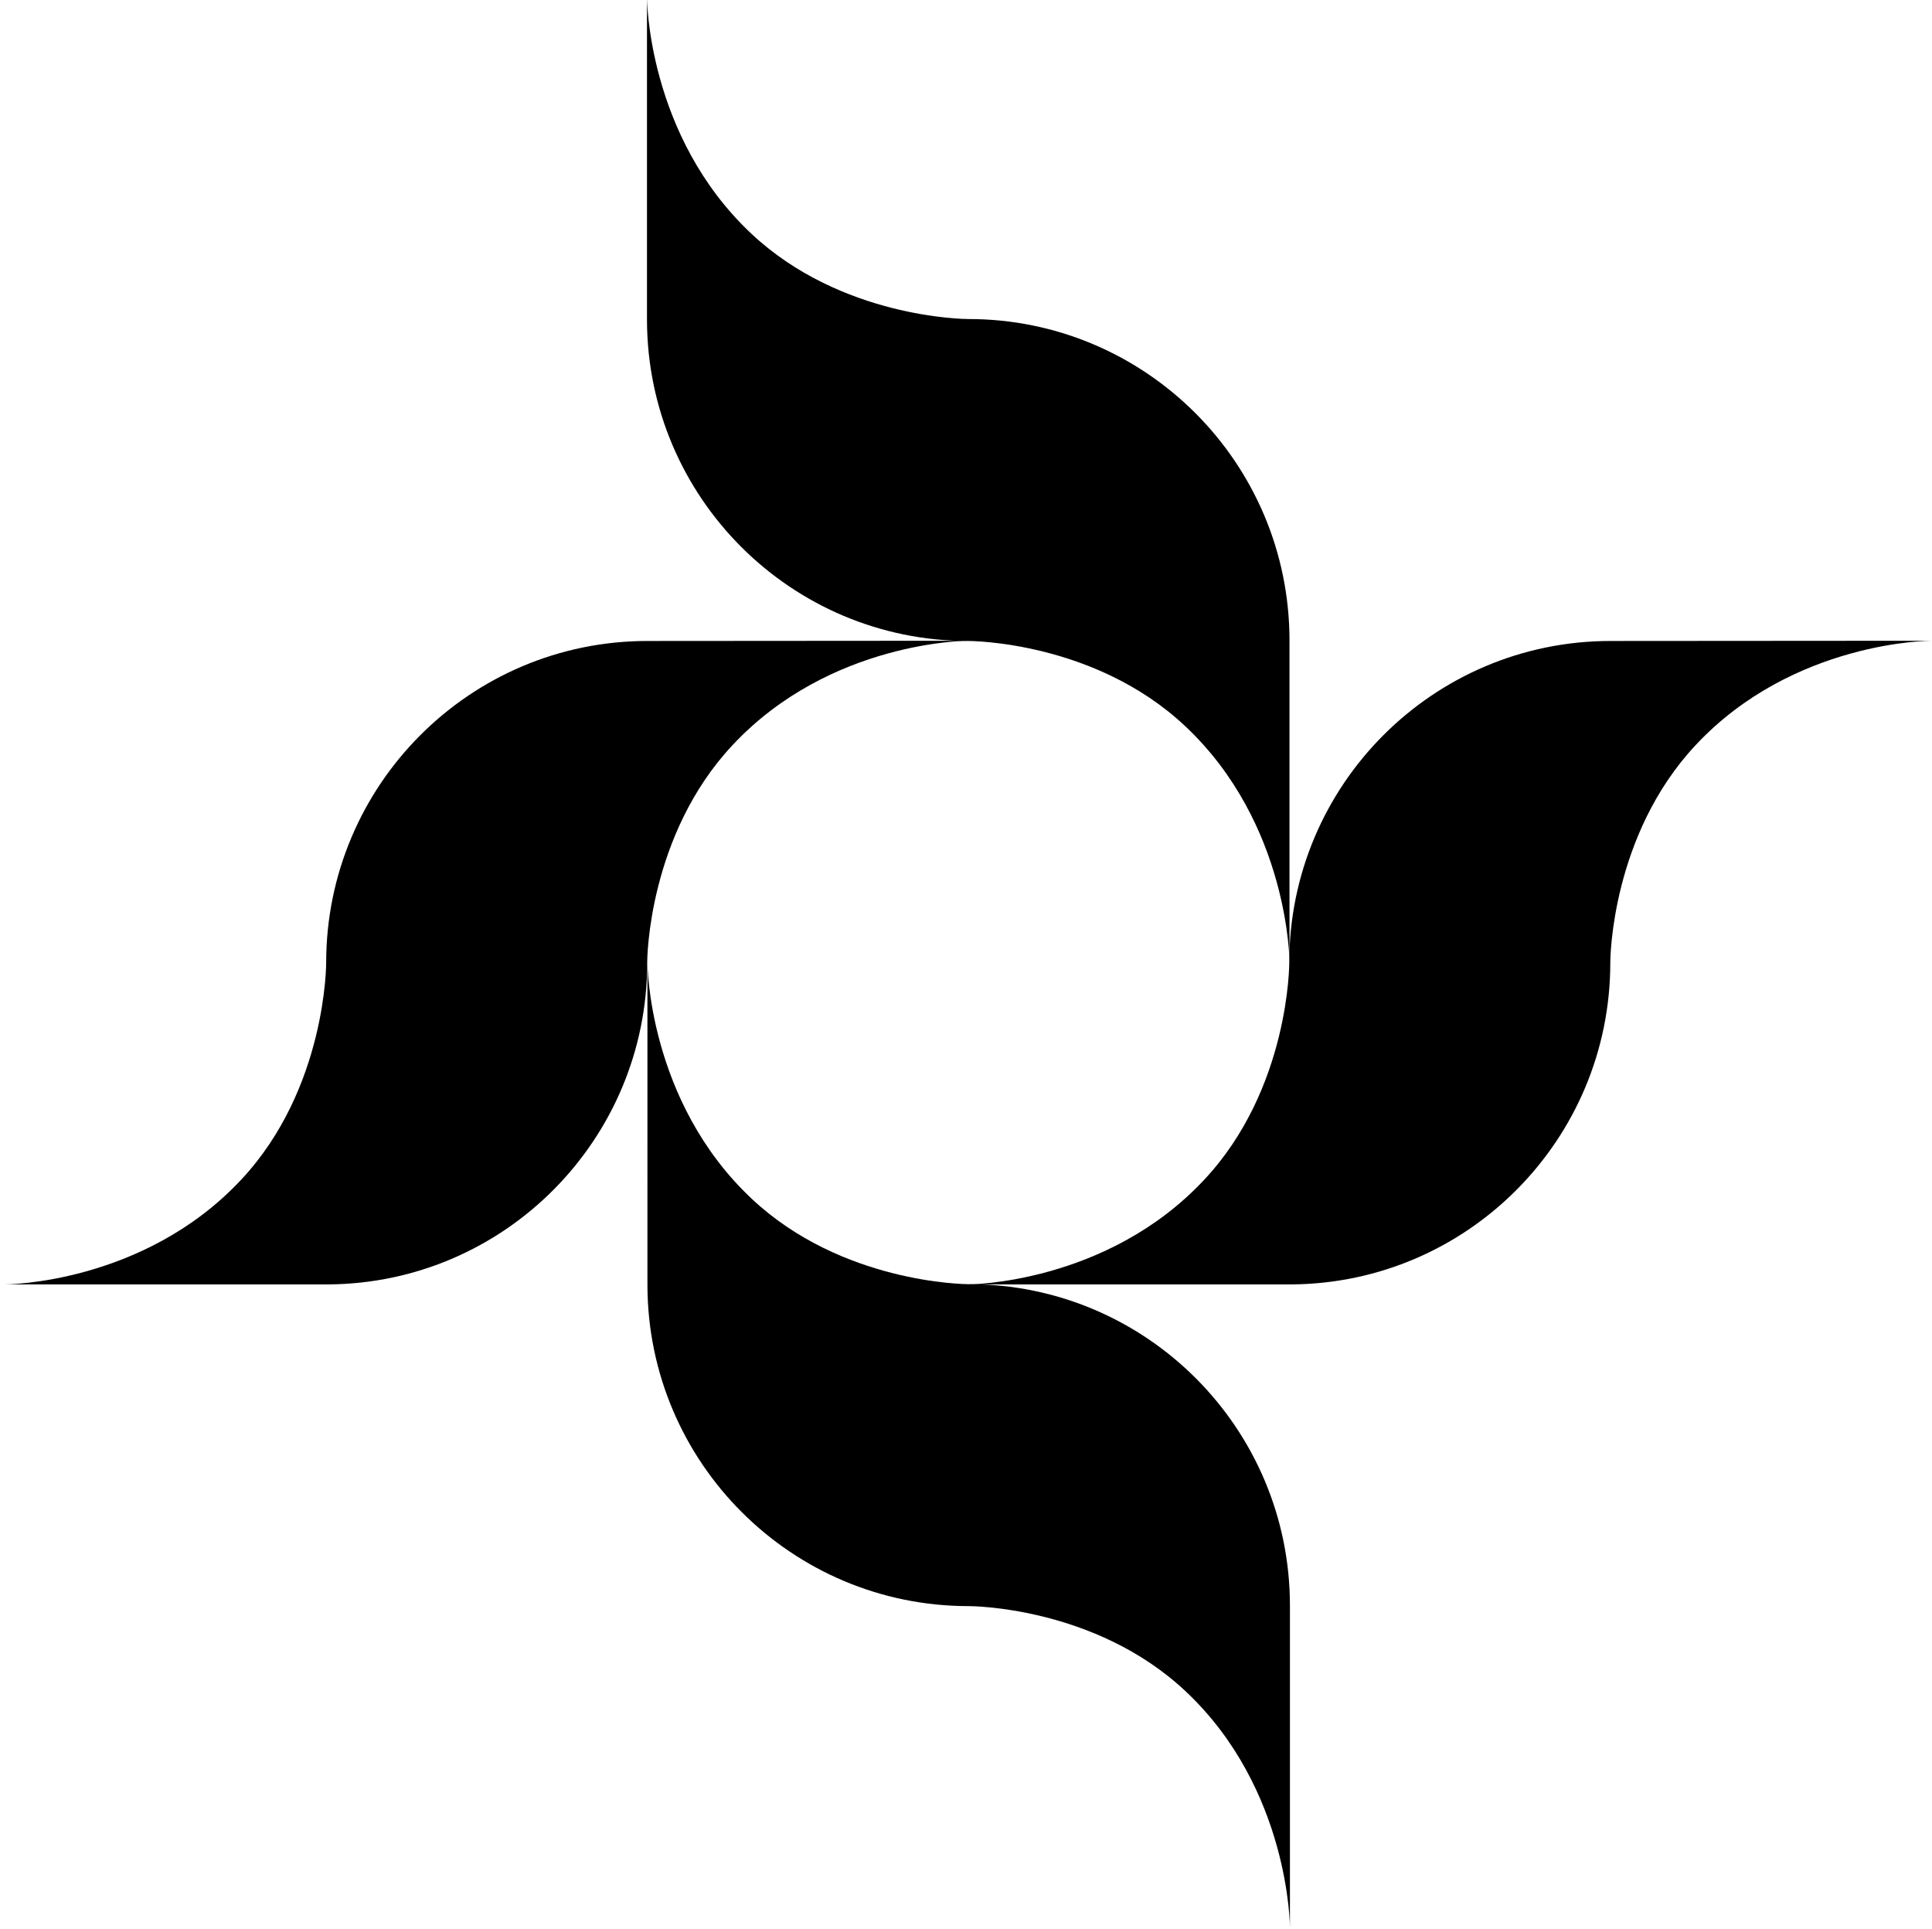 <?xml version="1.0" encoding="utf-8"?>
<!-- Generator: Adobe Illustrator 26.5.0, SVG Export Plug-In . SVG Version: 6.00 Build 0)  -->
<svg version="1.1" id="uitwerking" xmlns="http://www.w3.org/2000/svg" xmlns:xlink="http://www.w3.org/1999/xlink" x="0px" y="0px"
	 viewBox="0 0 863.6 862.3" style="enable-background:new 0 0 863.6 862.3;" xml:space="preserve">
<g>
	<path d="M289.2,143.1c0.2,79.2,64.4,143.4,143.6,143.4l0,0l0,0c0.4,0,56.3-0.1,96.9,38c46.7,43.8,46.7,105.7,46.7,105.7V286.3l0,0
		c0-79.4-64.3-143.7-143.5-143.7c0,0,0,0-0.1,0l0,0l0,0c-1.8,0-56.8-0.5-96.9-38.1C289.2,60.7,289.2-1.2,289.2-1.2v143.8l0,0
		c0,0,0,0,0,0.1s0,0.1,0,0.2"/>
	<path d="M289.4,574.5c0.2,79.2,64.4,143.4,143.6,143.4l0,0l0,0c0.4,0,56.3-0.1,96.9,38c46.7,43.8,46.7,105.7,46.7,105.7V717.7l0,0
		c0-79.4-64.3-143.7-143.5-143.7c0,0,0,0-0.1,0l0,0l0,0c-1.8,0-56.8-0.5-96.9-38.1c-46.7-43.8-46.7-105.7-46.7-105.7V574l0,0
		c0,0,0,0,0,0.1s0,0.1,0,0.2"/>
	<path d="M289.4,286.5L289.4,286.5C289.3,286.5,289.3,286.5,289.4,286.5c-79.3,0-143.6,64.4-143.6,143.8l0,0l0,0c0,0,0.2,56.2-38,97
		C64.1,574.1,2.2,574.1,2.2,574.1h143.6l0,0l0,0h0.9l0,0c78.8-0.5,142.6-64.7,142.6-143.8c0,0,0,0,0-0.1l0,0v-0.1
		c0-2,0.6-56.9,38.1-97c43.7-46.8,105.4-46.7,105.4-46.7L289.4,286.5z"/>
	<path d="M719.9,286.5L719.9,286.5L719.9,286.5c-79.3,0-143.6,64.4-143.6,143.8l0,0l0,0c0,0,0.2,56.2-38,97
		c-43.7,46.8-105.6,46.8-105.6,46.8h143.6l0,0l0,0h0.9l0,0c78.8-0.5,142.6-64.7,142.6-143.8c0,0,0,0,0-0.1l0,0v-0.1
		c0-2,0.6-56.9,38.1-97c43.7-46.8,105.4-46.7,105.4-46.7L719.9,286.5z"/>
</g>
</svg>
